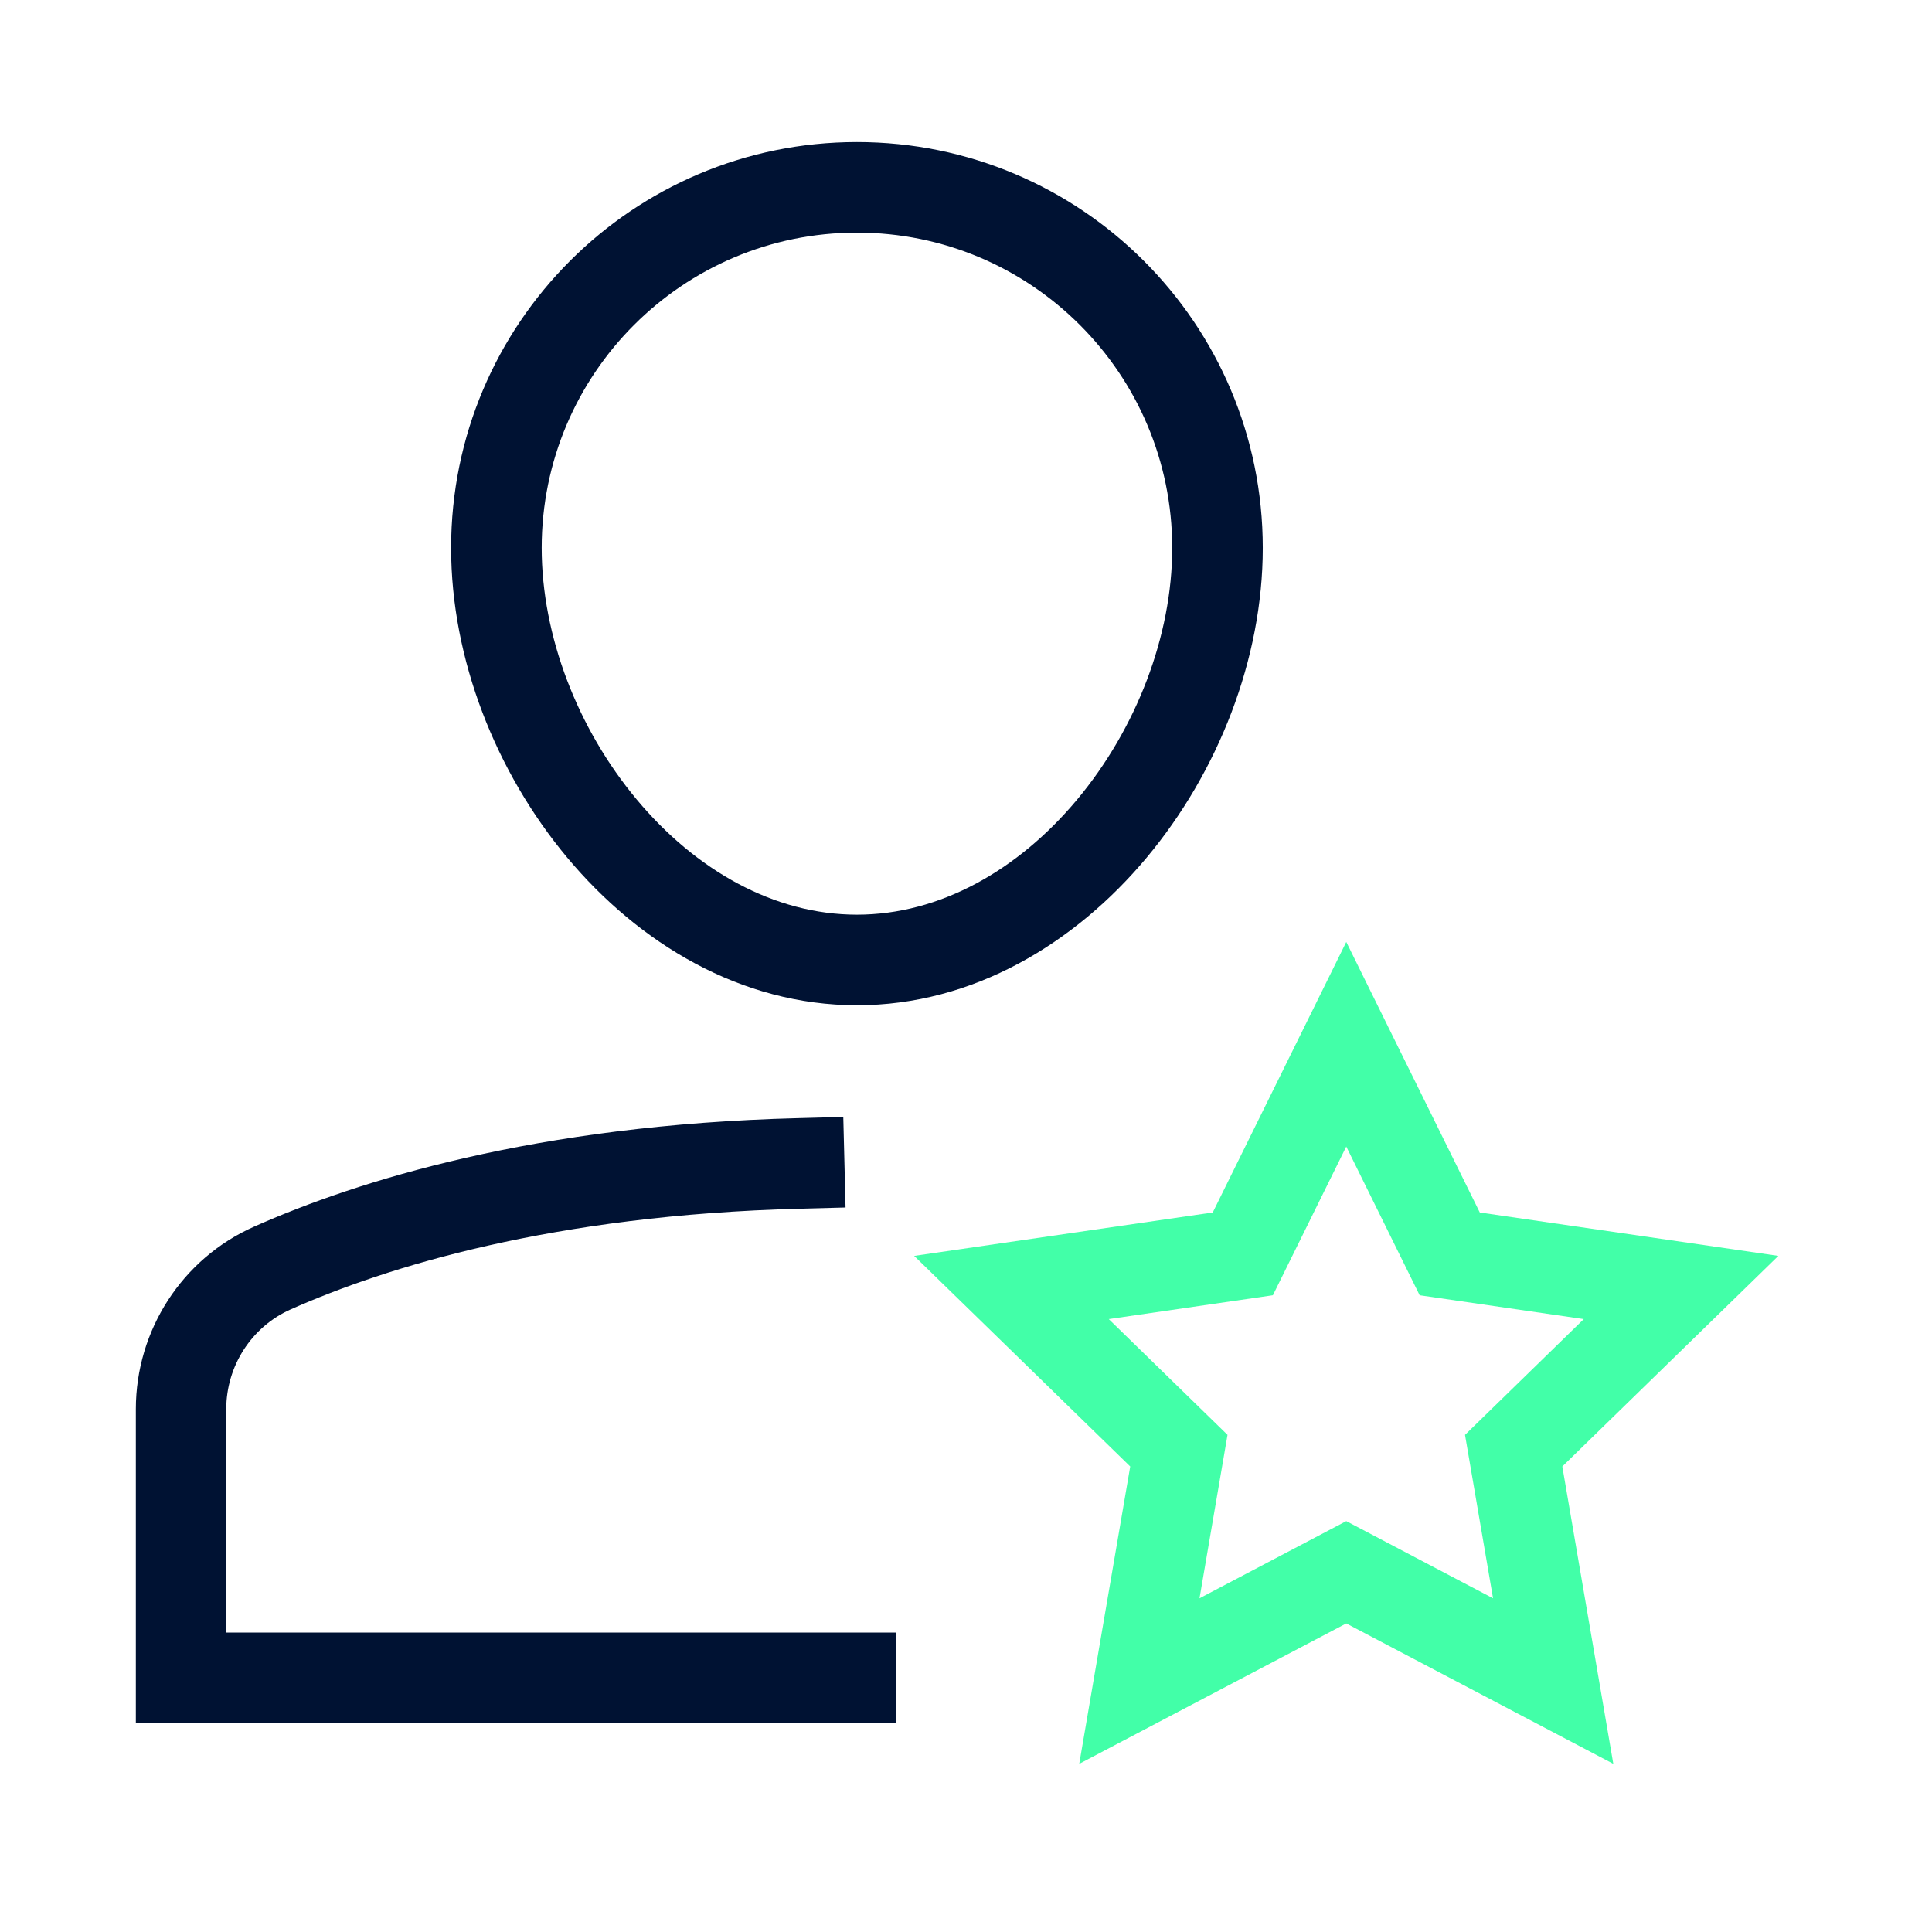 <svg width="128" height="128" viewBox="0 0 128 128" fill="none" xmlns="http://www.w3.org/2000/svg">
<g class="maincolor">
    <path d="M59.36 114.16H9V93.36C9 88.13 12.07 83.38 16.83 81.27C23.67 78.23 35.47 74.52 52.87 74.08L55.87 74L56.02 80L53.02 80.08C36.6 80.5 25.6 83.94 19.26 86.75C16.67 87.9 14.99 90.5 14.99 93.36V108.16H59.35V114.16H59.36Z" fill="#001233"/>
    <path fill-rule="evenodd" clip-rule="evenodd" d="M56.775 15.412C45.239 15.412 35.888 24.764 35.888 36.3C35.888 42.129 38.271 48.286 42.187 52.974C46.1 57.66 51.291 60.6 56.775 60.6C62.259 60.6 67.45 57.66 71.363 52.974C75.279 48.286 77.662 42.129 77.662 36.3C77.662 24.764 68.311 15.412 56.775 15.412ZM29.887 36.3C29.887 21.45 41.925 9.412 56.775 9.412C71.625 9.412 83.662 21.45 83.662 36.3C83.662 43.664 80.699 51.157 75.969 56.82C71.237 62.486 64.484 66.6 56.775 66.6C49.066 66.6 42.313 62.486 37.581 56.82C32.851 51.157 29.887 43.664 29.887 36.3Z" fill="#001233"/>
</g>
<path fill-rule="evenodd" clip-rule="evenodd" d="M89.194 62.406L98.04 80.33L117.821 83.206L103.508 97.158L106.886 116.859L89.194 107.557L71.502 116.859L74.88 97.158L60.566 83.206L80.347 80.33L89.194 62.406ZM89.194 75.963L84.332 85.814L73.459 87.394L81.326 95.064L79.47 105.891L89.194 100.778L98.918 105.891L97.061 95.064L104.929 87.394L94.055 85.814L89.194 75.963Z" fill="#42FFA8"/>
</svg>
